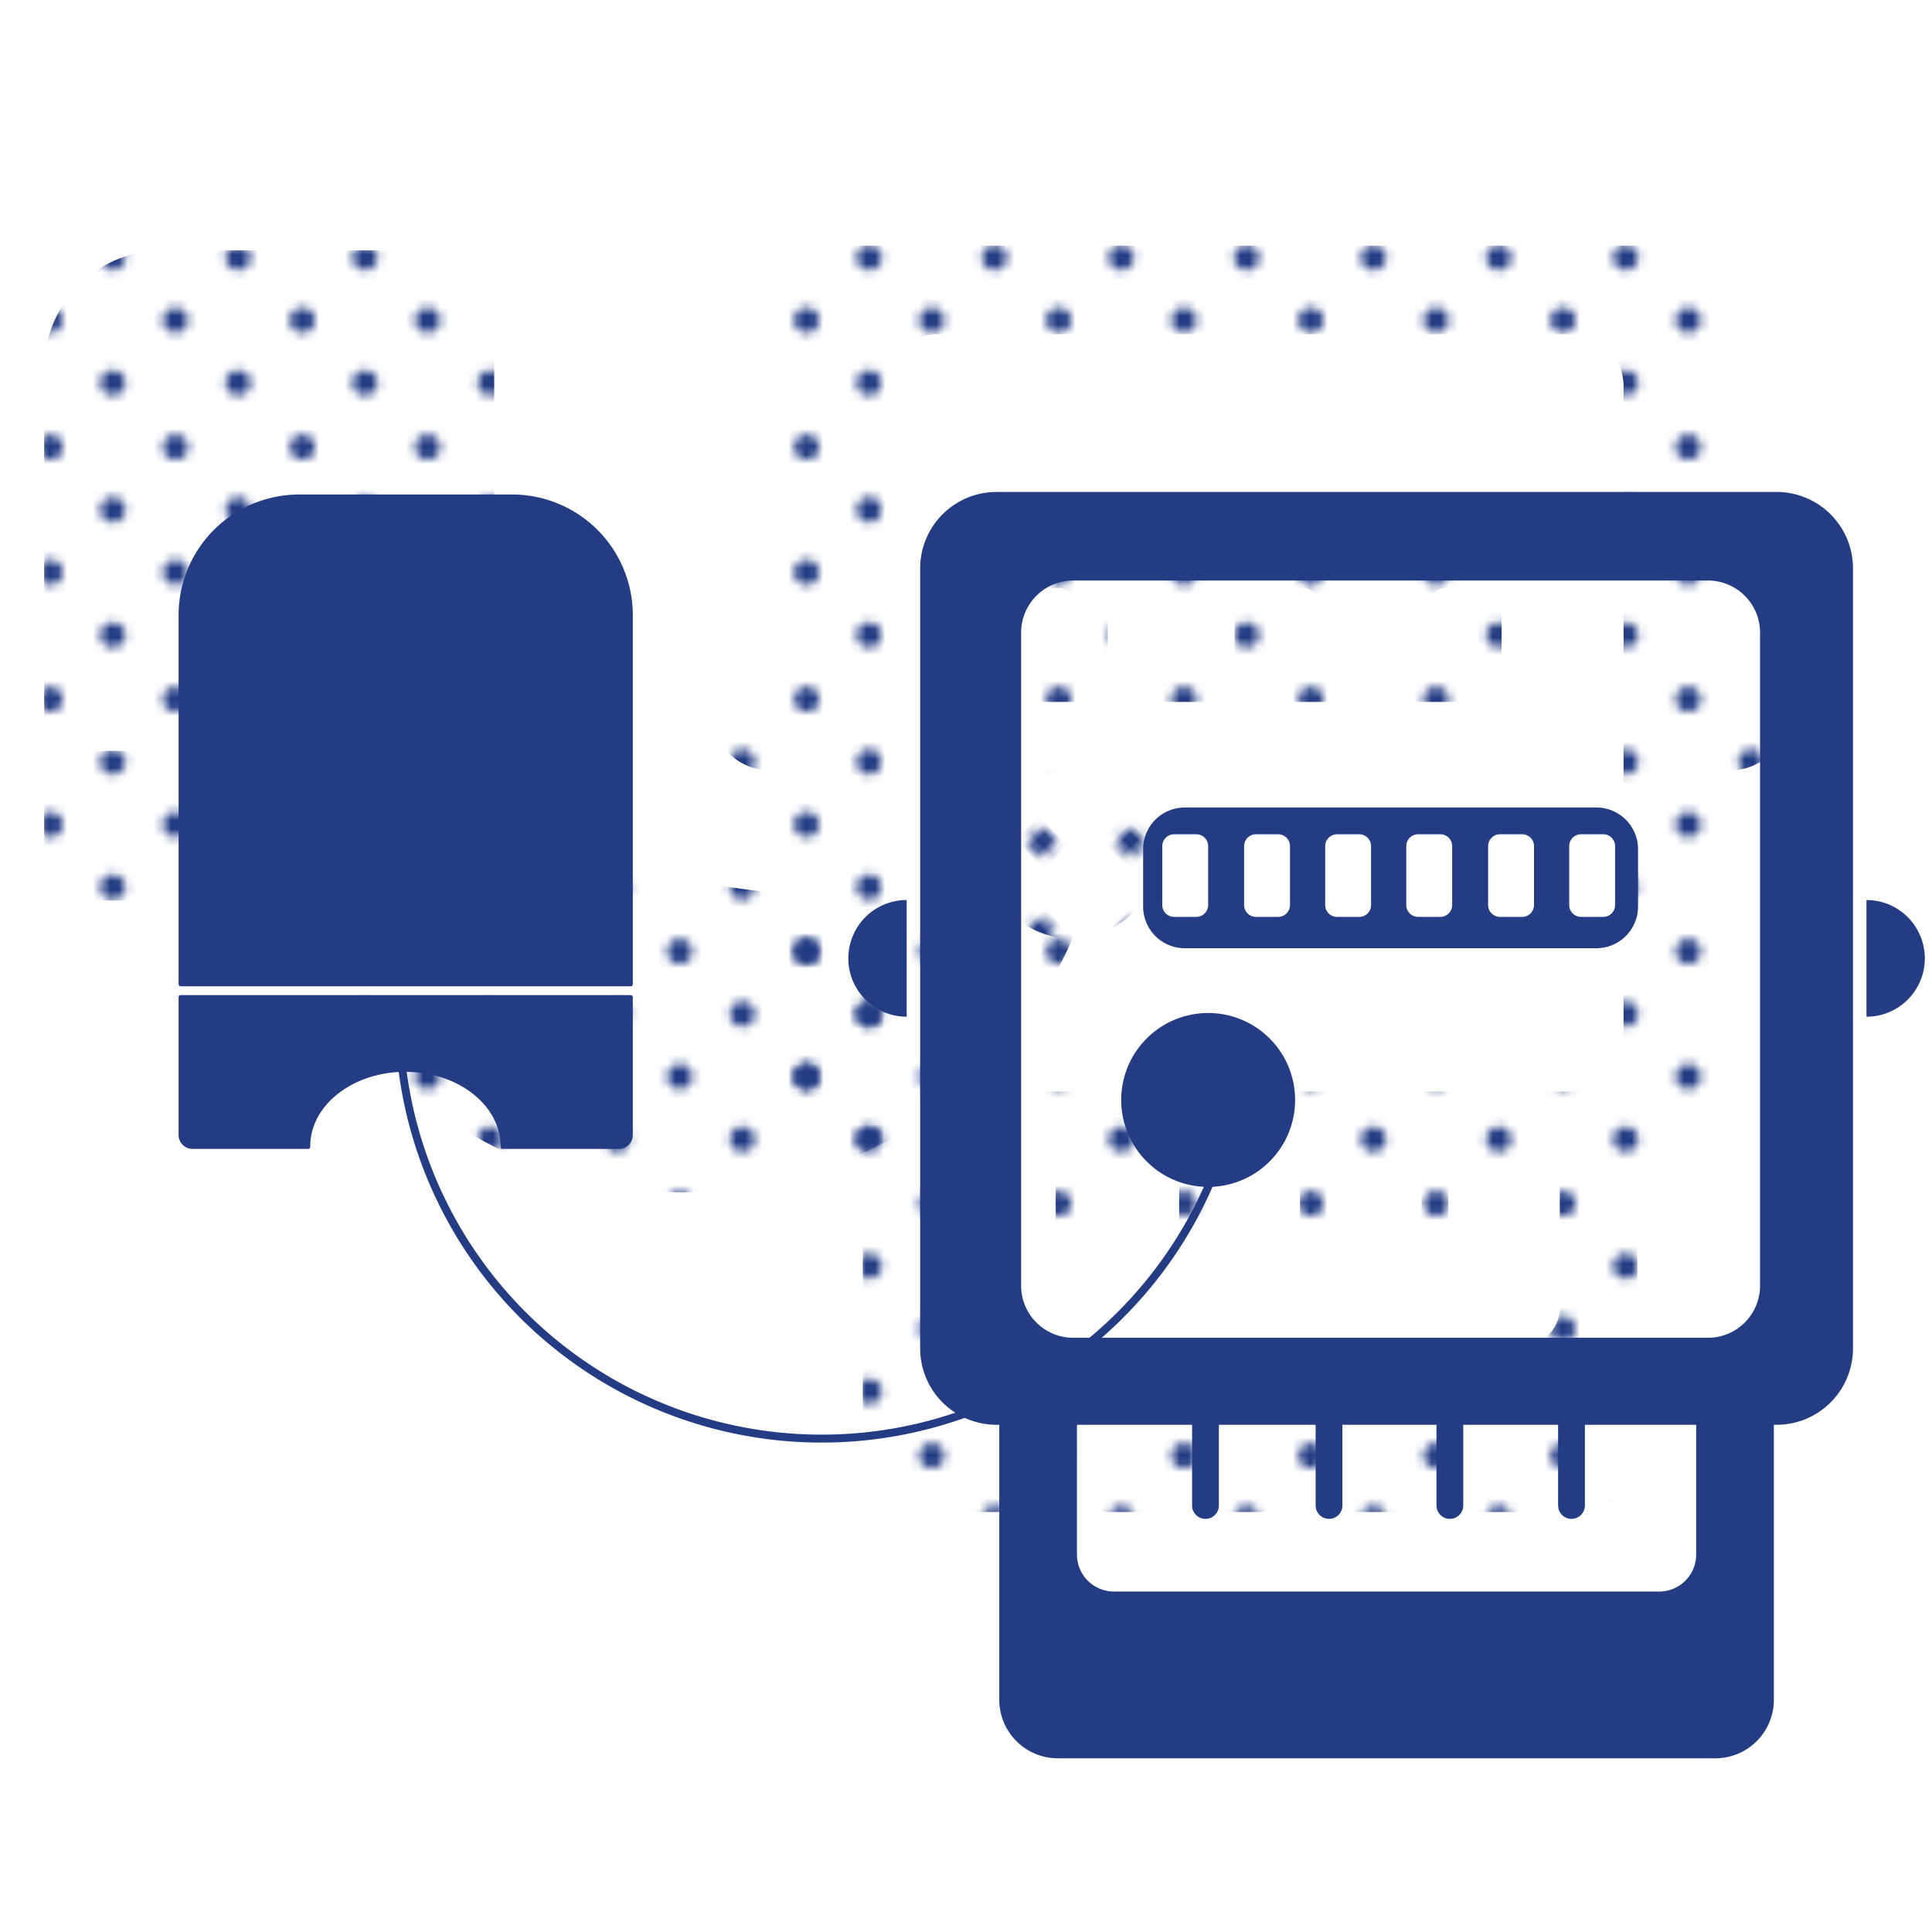 <svg xmlns="http://www.w3.org/2000/svg" xmlns:xlink="http://www.w3.org/1999/xlink" width="500" height="500" viewBox="0 0 500 500"><defs><style>.cls-1,.cls-6{fill:none;}.cls-2,.cls-4,.cls-5{fill:#233c83;}.cls-3{fill:url(#Blue_2);}.cls-4,.cls-5,.cls-6{stroke:#233c83;}.cls-4{stroke-miterlimit:10;}.cls-4,.cls-5{stroke-width:1.079px;}.cls-5,.cls-6{stroke-linecap:round;stroke-linejoin:round;}.cls-6{stroke-width:2.054px;}</style><pattern id="Blue_2" data-name="Blue 2" width="28.8" height="28.8" patternTransform="translate(-60.326 433.883) scale(2.25)" patternUnits="userSpaceOnUse" viewBox="0 0 28.8 28.8"><rect class="cls-1" width="28.8" height="28.8"/><path class="cls-2" d="M25.2,26.64a1.439,1.439,0,1,0-1.44-1.439A1.44,1.44,0,0,0,25.2,26.64Z"/><path class="cls-2" d="M10.8,26.64a1.439,1.439,0,1,0-1.439-1.439A1.44,1.44,0,0,0,10.8,26.64Z"/><path class="cls-2" d="M25.2,12.242a1.44,1.44,0,1,0-1.44-1.441A1.441,1.441,0,0,0,25.2,12.242Z"/><path class="cls-2" d="M10.8,12.242a1.44,1.44,0,1,0-1.439-1.441A1.442,1.442,0,0,0,10.8,12.242Z"/><path class="cls-2" d="M3.6,19.441a1.44,1.44,0,1,0-1.439-1.439A1.44,1.44,0,0,0,3.6,19.441Z"/><path class="cls-2" d="M18,19.441a1.44,1.44,0,1,0-1.44-1.439A1.44,1.44,0,0,0,18,19.441Z"/><path class="cls-2" d="M3.6,5.041a1.44,1.44,0,1,0-1.439-1.44A1.44,1.44,0,0,0,3.6,5.041Z"/><path class="cls-2" d="M18,5.041a1.44,1.44,0,1,0-1.44-1.44A1.44,1.44,0,0,0,18,5.041Z"/></pattern></defs><g id="Dots"><path class="cls-3" d="M377.815,145.236H271.311a10.789,10.789,0,0,0-10.789,10.789v14.847a10.789,10.789,0,0,0,10.789,10.789H377.815a10.789,10.789,0,0,0,10.789-10.789V156.025A10.789,10.789,0,0,0,377.815,145.236Zm-100.466,25.24a3.068,3.068,0,0,1-3.068,3.068h-5.741a3.068,3.068,0,0,1-3.068-3.068V155.233a3.068,3.068,0,0,1,3.068-3.068h5.741a3.068,3.068,0,0,1,3.068,3.068Zm21.182,0a3.068,3.068,0,0,1-3.068,3.068h-5.741a3.068,3.068,0,0,1-3.068-3.068V155.233a3.068,3.068,0,0,1,3.068-3.068h5.741a3.068,3.068,0,0,1,3.068,3.068Zm20.984,0a3.068,3.068,0,0,1-3.068,3.068h-5.741a3.068,3.068,0,0,1-3.068-3.068V155.233a3.068,3.068,0,0,1,3.068-3.068h5.741a3.068,3.068,0,0,1,3.068,3.068Zm20.984,0a3.068,3.068,0,0,1-3.068,3.068h-5.741a3.068,3.068,0,0,1-3.068-3.068V155.233a3.068,3.068,0,0,1,3.068-3.068h5.741a3.068,3.068,0,0,1,3.068,3.068Zm21.182,0a3.068,3.068,0,0,1-3.068,3.068h-5.741a3.068,3.068,0,0,1-3.068-3.068V155.233a3.068,3.068,0,0,1,3.068-3.068h5.741a3.068,3.068,0,0,1,3.068,3.068Zm20.984,0a3.068,3.068,0,0,1-3.068,3.068h-5.741a3.068,3.068,0,0,1-3.068-3.068V155.233a3.068,3.068,0,0,1,3.068-3.068h5.741a3.068,3.068,0,0,1,3.068,3.068Z"/><path class="cls-3" d="M199.326,199.383a15.099,15.099,0,0,1,0-30.198"/><path class="cls-3" d="M447.72,199.383a15.099,15.099,0,1,0,0-30.198"/><path class="cls-3" d="M424.459,63.576H222.587a19.772,19.772,0,0,0-19.772,19.772V285.22a19.772,19.772,0,0,0,19.772,19.772h.705v71.161a15.15,15.15,0,0,0,15.15,15.15H408.604a15.15,15.15,0,0,0,15.15-15.15V304.992h.705A19.771,19.771,0,0,0,444.231,285.22V83.348A19.772,19.772,0,0,0,424.459,63.576ZM228.947,99.977a13.486,13.486,0,0,1,13.486-13.486H406.692a13.486,13.486,0,0,1,13.486,13.486V268.987a13.486,13.486,0,0,1-13.486,13.486H242.433a13.486,13.486,0,0,1-13.486-13.486ZM403.649,338.569a9.578,9.578,0,0,1-9.578,9.578H252.976a9.578,9.578,0,0,1-9.578-9.578V304.992h29.793v20.885a3.464,3.464,0,1,0,6.929,0V304.992h25.042v20.885a3.464,3.464,0,1,0,6.929,0V304.992h24.349v20.885a3.464,3.464,0,1,0,6.929,0V304.992h24.547v20.885a3.464,3.464,0,1,0,6.929,0V304.992h28.804Z"/><circle class="cls-3" cx="277.349" cy="220.925" r="21.966" transform="translate(-74.984 260.822) rotate(-45)"/><path class="cls-3" d="M127.909,190.965V95.466A30.691,30.691,0,0,0,97.218,64.775H42.128A30.691,30.691,0,0,0,11.438,95.466v95.5Z"/><path class="cls-3" d="M11.438,194.331v35.653a3.069,3.069,0,0,0,3.069,3.069H44.435c-.001-.051-.005-.102-.005-.153,0-10.933,11.267-19.795,25.166-19.795s25.166,8.863,25.166,19.795c0,.051-.004.102-.005.153h30.082a3.069,3.069,0,0,0,3.069-3.069v-35.653Z"/><path class="cls-3" d="M278.059,241.781A109.378,109.378,0,0,1,68.837,213.2"/></g><g id="Solid"><path class="cls-2" d="M413.136,208.979H306.632a10.789,10.789,0,0,0-10.789,10.789v14.847a10.789,10.789,0,0,0,10.789,10.789H413.136a10.789,10.789,0,0,0,10.789-10.789V219.768A10.789,10.789,0,0,0,413.136,208.979ZM312.67,234.22a3.068,3.068,0,0,1-3.068,3.068h-5.741a3.068,3.068,0,0,1-3.068-3.068V218.976a3.068,3.068,0,0,1,3.068-3.068h5.741a3.068,3.068,0,0,1,3.068,3.068Zm21.182,0a3.068,3.068,0,0,1-3.068,3.068h-5.741a3.068,3.068,0,0,1-3.068-3.068V218.976a3.068,3.068,0,0,1,3.068-3.068h5.741a3.068,3.068,0,0,1,3.068,3.068Zm20.984,0a3.068,3.068,0,0,1-3.068,3.068H346.027a3.068,3.068,0,0,1-3.068-3.068V218.976a3.068,3.068,0,0,1,3.068-3.068h5.741a3.068,3.068,0,0,1,3.068,3.068Zm20.984,0a3.068,3.068,0,0,1-3.068,3.068h-5.741a3.068,3.068,0,0,1-3.068-3.068V218.976a3.068,3.068,0,0,1,3.068-3.068h5.741a3.068,3.068,0,0,1,3.068,3.068Zm21.182,0a3.068,3.068,0,0,1-3.068,3.068h-5.741a3.068,3.068,0,0,1-3.068-3.068V218.976a3.068,3.068,0,0,1,3.068-3.068h5.741a3.068,3.068,0,0,1,3.068,3.068Zm20.984,0a3.068,3.068,0,0,1-3.068,3.068h-5.741a3.068,3.068,0,0,1-3.068-3.068V218.976a3.068,3.068,0,0,1,3.068-3.068h5.741a3.068,3.068,0,0,1,3.068,3.068Z"/><path class="cls-2" d="M234.648,263.126a15.099,15.099,0,1,1,0-30.198"/><path class="cls-2" d="M483.042,263.126a15.099,15.099,0,1,0,0-30.198"/><path class="cls-2" d="M459.781,127.32H257.909A19.772,19.772,0,0,0,238.137,147.091V348.964a19.771,19.771,0,0,0,19.772,19.772h.705v71.161a15.15,15.15,0,0,0,15.15,15.15h170.161a15.15,15.15,0,0,0,15.15-15.15V368.735h.705a19.771,19.771,0,0,0,19.772-19.772V147.091A19.772,19.772,0,0,0,459.781,127.32ZM264.268,163.72a13.486,13.486,0,0,1,13.486-13.486H442.014A13.486,13.486,0,0,1,455.5,163.72V332.731a13.486,13.486,0,0,1-13.486,13.486H277.754a13.486,13.486,0,0,1-13.486-13.486Zm174.702,238.593a9.578,9.578,0,0,1-9.578,9.578H288.298a9.578,9.578,0,0,1-9.578-9.578V368.735h29.793v20.885a3.464,3.464,0,1,0,6.929,0V368.735h25.042v20.885a3.464,3.464,0,1,0,6.929,0V368.735h24.349v20.885a3.464,3.464,0,1,0,6.929,0V368.735h24.547v20.885a3.464,3.464,0,1,0,6.929,0V368.735h28.804Z"/><circle class="cls-4" cx="312.67" cy="284.668" r="21.966" transform="translate(-109.712 304.468) rotate(-45)"/><path class="cls-5" d="M163.23,254.709V159.209a30.691,30.691,0,0,0-30.691-30.691H77.45A30.691,30.691,0,0,0,46.759,159.209v95.5Z"/><path class="cls-5" d="M46.759,258.074v35.653a3.069,3.069,0,0,0,3.069,3.069H79.757c-.001-.051-.005-.102-.005-.153,0-10.933,11.267-19.795,25.166-19.795s25.166,8.863,25.166,19.795c0,.051-.004.102-.005.153H160.161a3.069,3.069,0,0,0,3.069-3.069v-35.653Z"/><path class="cls-6" d="M313.381,305.524a109.378,109.378,0,0,1-209.222-28.58"/></g></svg>